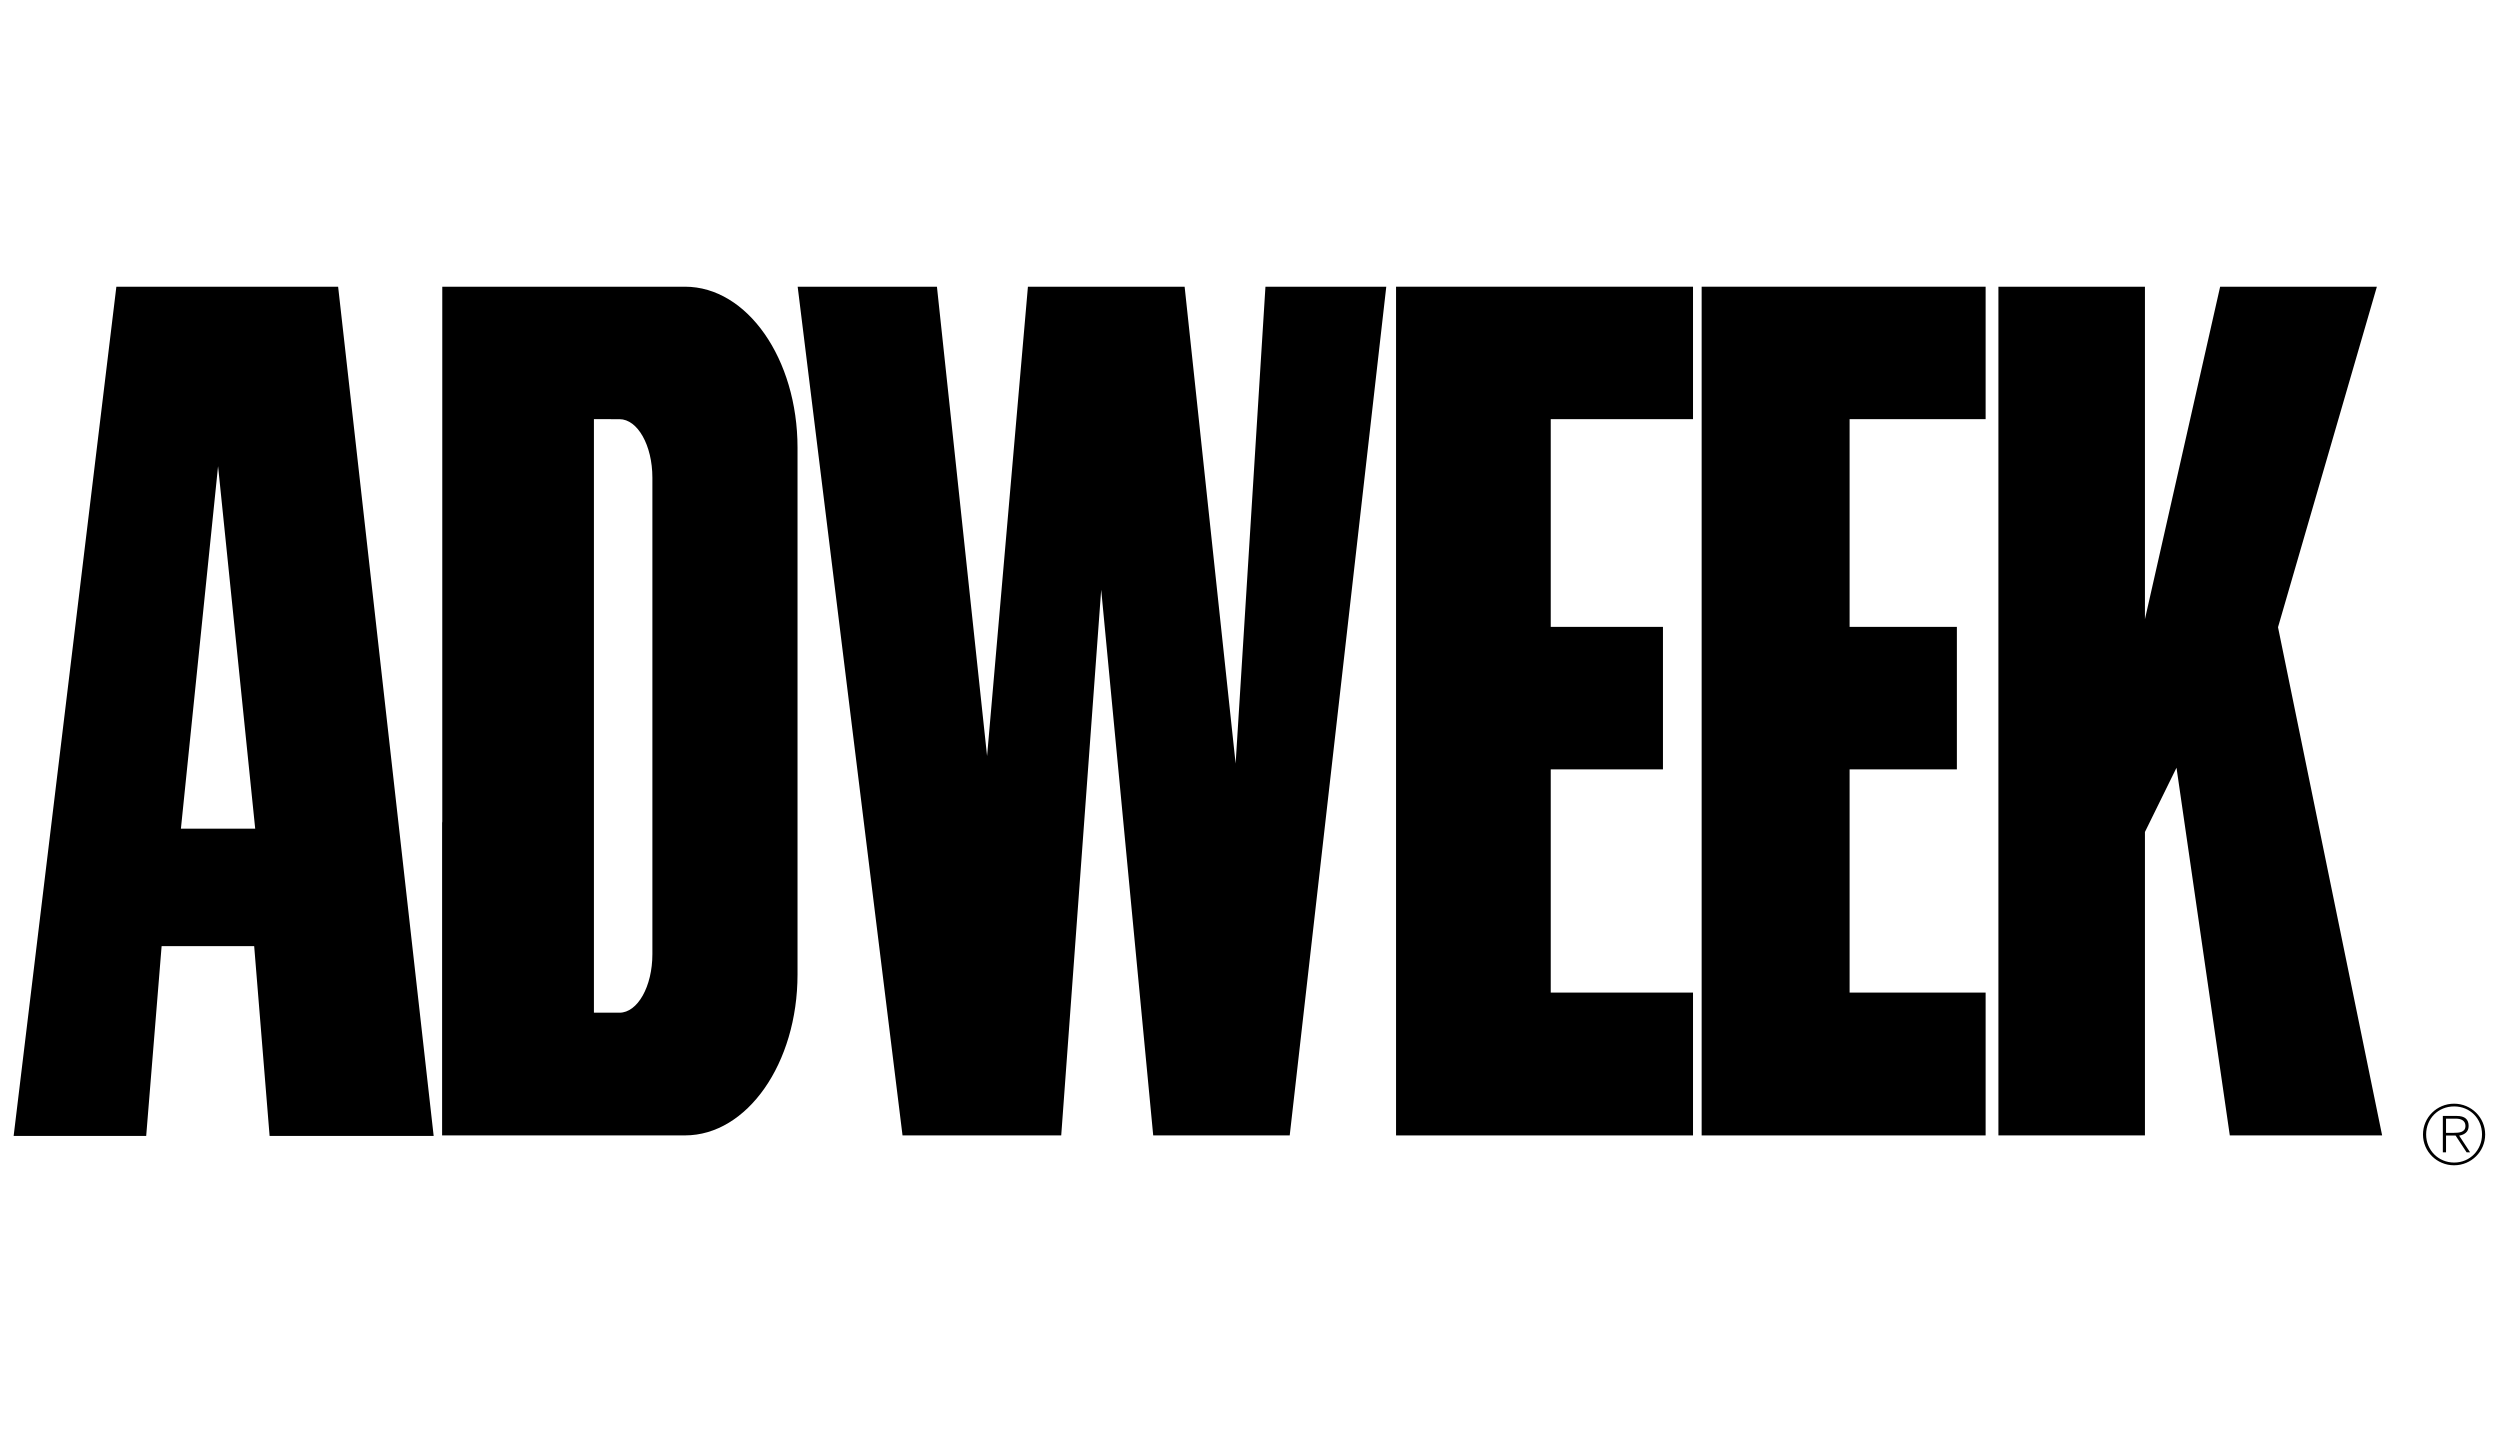 <svg width="88" height="51" viewBox="0 0 88 51" fill="none" xmlns="http://www.w3.org/2000/svg">
<path d="M86.1 39.377H86.457C86.612 39.377 86.784 39.435 86.784 39.632C86.784 39.855 86.571 39.876 86.375 39.876H86.1V39.971H86.436L86.825 40.563H86.948L86.562 39.974C86.746 39.945 86.896 39.844 86.896 39.635C86.896 39.403 86.767 39.281 86.474 39.281H85.988V40.563H86.1V39.377Z" fill="black"/>
<path d="M86.383 38.85C86.989 38.85 87.478 39.334 87.478 39.934C87.478 40.534 86.989 41.018 86.383 41.018C85.778 41.018 85.289 40.534 85.289 39.934C85.289 39.334 85.778 38.85 86.383 38.85L86.386 38.946C85.822 38.946 85.4 39.374 85.4 39.934C85.4 40.481 85.828 40.922 86.386 40.922C86.945 40.922 87.367 40.479 87.367 39.931C87.367 39.377 86.948 38.946 86.386 38.946L86.383 38.85Z" fill="black"/>
<path d="M75.502 39.967H70.344V10.092H75.502V21.794L78.149 10.092H83.666L80.186 22.078L83.851 39.967H78.489L76.613 27.024L75.502 29.285V39.967Z" fill="black"/>
<path d="M59.594 34.939H54.586V27.082H58.536V22.066H54.586V14.754H59.594V10.092H49.141V39.967H59.594V34.939Z" fill="black"/>
<path d="M69.894 34.939H65.106V27.082H68.882V22.066H65.106V14.754H69.894V10.092H59.898V39.967H69.894V34.939Z" fill="black"/>
<path d="M28.078 10.092L31.769 39.967H37.355L38.762 20.759L40.593 39.967H45.398L48.797 10.092H44.544L43.494 26.877L41.699 10.092H36.183L34.745 26.613L32.98 10.092H28.078Z" fill="black"/>
<path d="M22.964 33.586C22.964 34.724 22.445 35.647 21.805 35.647H20.906V14.754L21.805 14.755C22.445 14.755 22.964 15.677 22.964 16.815V33.586ZM24.112 10.092H15.568V28.965L15.562 28.916V39.967L24.112 39.966C26.3 39.966 28.073 37.429 28.073 34.3V15.759C28.073 12.629 26.3 10.092 24.112 10.092Z" fill="black"/>
<path d="M6.368 29.169L7.676 16.41L8.983 29.169H6.368ZM11.902 10.092H4.096L0.48 39.986H5.146L5.689 33.303H8.947L9.49 39.986H15.265L11.902 10.092Z" fill="black"/>
</svg>
